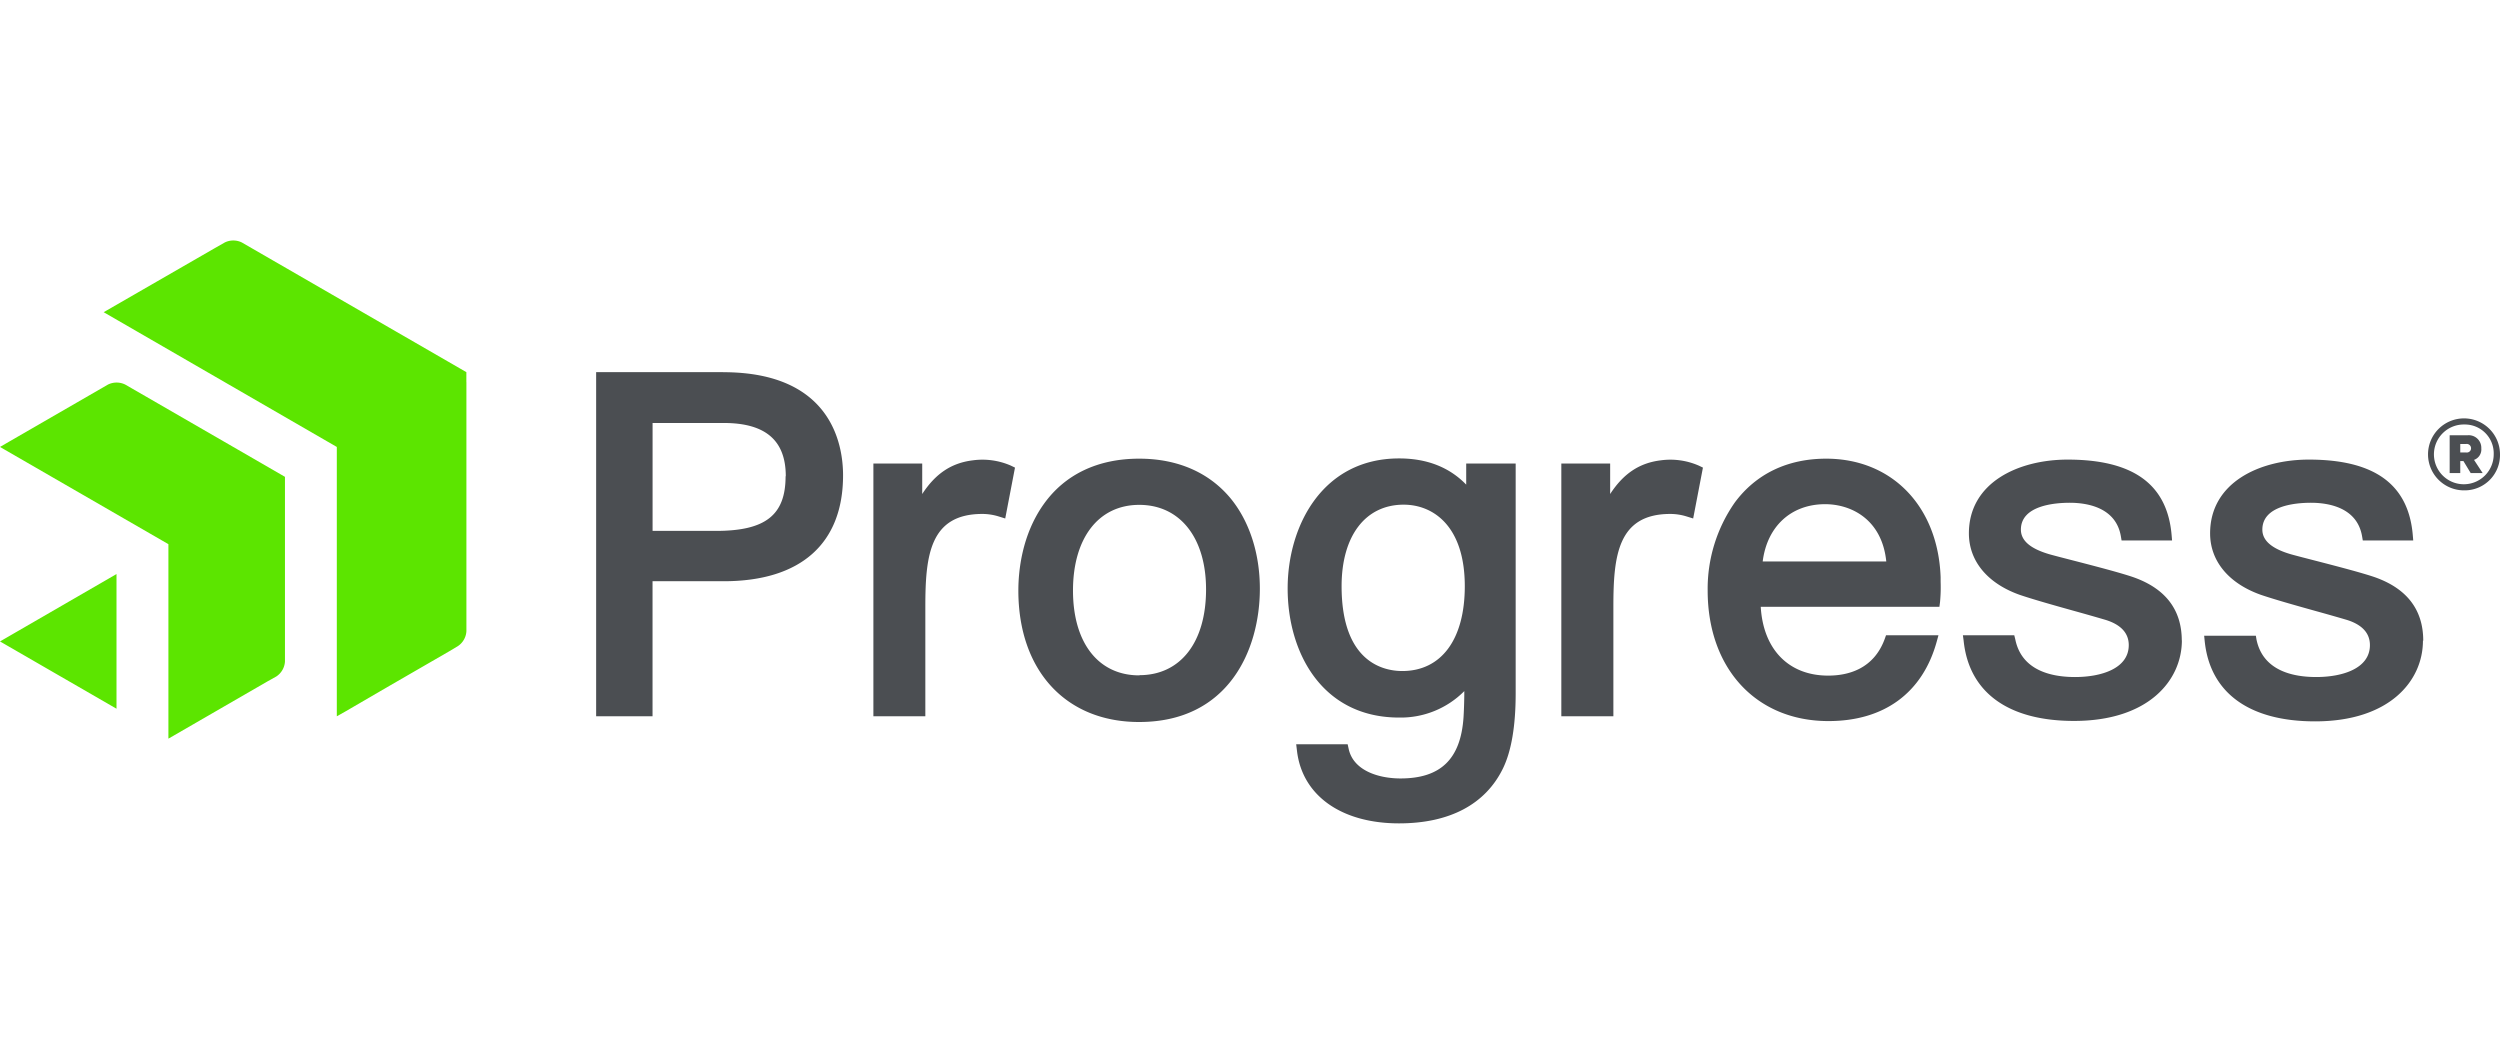 <svg xmlns="http://www.w3.org/2000/svg" width="94" height="40" viewBox="0 0 512 120"><path fill="#5ce500" d="M95.52 29.33v51a3.93 3.93 0 0 1-1.78 3.08l-1.67 1-12.72 7.35-8.59 5-1.78 1V42.6L21.23 15 43.91 1.93 46 .74a3.94 3.94 0 0 1 3.56 0L81 18.9l14.51 8.38v2.05zM58.36 48.72l-9.79-5.66-22.91-13.23a4 4 0 0 0-3.56 0L1.77 41.57 0 42.6l34.49 19.91v39.83l20.3-11.73 1.79-1a3.94 3.94 0 0 0 1.78-3.08V48.72zM0 82.43l23.86 13.78V68.63z"></path><path fill="#4b4e52" d="M148.09 27.28h-26v70.48h11.55V70.1h14.57c15.77 0 24.45-7.7 24.45-21.69 0-6.35-2.4-21.12-24.55-21.12m12.78 21.31c0 7.95-4.12 11.19-14.24 11.19h-13v-22.1h14.57c8.56 0 12.71 3.57 12.71 10.91M207 46.41l.87.42-2 10.42-1.35-.42a11.32 11.32 0 0 0-3.34-.51c-10.79 0-11.67 8.59-11.67 19v22.44h-10.64V46h10v6.24c2.73-4.2 6-6.37 10.37-6.9a14.55 14.55 0 0 1 7.76 1.07M233.29 45c-8.42 0-15.16 3.2-19.5 9.27-4.56 6.37-5.23 13.85-5.23 17.74 0 16.36 9.7 26.92 24.73 26.92 18.26 0 24.73-14.71 24.73-27.3 0-7.25-2.15-13.82-6-18.51-4.41-5.31-10.87-8.12-18.7-8.12m0 44.38c-8.37 0-13.57-6.66-13.57-17.37s5.2-17.55 13.57-17.55S247 61.23 247 71.78c0 10.83-5.24 17.56-13.66 17.56m114.55-42.93l.87.42-2 10.42-1.35-.42a11.26 11.26 0 0 0-3.33-.51c-10.78 0-11.66 8.59-11.66 19v22.44h-10.66V46h10v6.24c2.73-4.2 6-6.37 10.37-6.9a14.54 14.54 0 0 1 7.73 1.06m38.4 34.76l-.2.57c-2.23 6.36-7.57 7.7-11.65 7.7-8.09 0-13.3-5.37-13.81-14.09h36.59l.13-1a31.26 31.26 0 0 0 .12-4.12v-.93C396.93 54.78 387.48 45 374 45c-7.9 0-14.37 3.1-18.73 9a30.85 30.85 0 0 0-5.54 18c0 16 9.95 26.74 24.74 26.74 11.45 0 19.33-5.82 22.2-16.38l.33-1.2h-10.7zM361 66.05c.9-7.17 5.81-11.73 12.79-11.73 5.33 0 11.64 3.1 12.52 11.73H361zm-60.7-15.71c-3.45-3.58-8.06-5.39-13.76-5.39-15.69 0-22.83 13.81-22.83 26.63 0 13.16 7.06 26.44 22.83 26.44a18.33 18.33 0 0 0 13.35-5.42c0 2.28-.1 4.45-.16 5.38-.58 8.54-4.68 12.51-12.91 12.51-4.47 0-9.61-1.59-10.6-6l-.22-1h-10.54l.17 1.41c1.1 9.12 9.11 14.79 20.9 14.79 10.34 0 17.7-3.9 21.28-11.26 1.73-3.55 2.6-8.72 2.6-15.37V46h-10.13v4.34zm-13.11 38.15c-3.74 0-12.43-1.69-12.43-17.37 0-10.3 4.87-16.7 12.71-16.7 6.06 0 12.52 4.39 12.52 16.7 0 10.87-4.79 17.37-12.81 17.37m159.67-6.31c0 8.23-6.83 16.53-22.09 16.53-13.5 0-21.53-5.85-22.61-16.45l-.15-1.1h10.52l.21.84c1.29 6.38 7.37 7.72 12.24 7.72 5.34 0 11-1.72 11-6.54 0-2.44-1.59-4.18-4.73-5.16-1.86-.55-4.15-1.2-6.56-1.87-4.16-1.16-8.47-2.38-11.12-3.29-6.56-2.35-10.33-6.93-10.33-12.56 0-10.43 10.16-15.11 20.22-15.11 13.46 0 20.42 5.07 21.3 15.49l.09 1.07H434.5l-.14-.82c-1-6-7-6.9-10.48-6.9-3 0-10 .53-10 5.5 0 2.25 1.93 3.91 5.89 5.06 1.18.33 2.94.78 5 1.31 4.22 1.09 9.48 2.46 12.13 3.37 6.59 2.32 9.93 6.67 9.93 13m49.39 0c0 8.23-6.83 16.53-22.09 16.53-13.5 0-21.53-5.85-22.61-16.45l-.11-1.09H462l.12.74c1.29 6.38 7.37 7.72 12.24 7.72 5.34 0 11-1.72 11-6.54 0-2.44-1.59-4.18-4.72-5.16-1.86-.55-4.15-1.2-6.57-1.87-4.16-1.16-8.46-2.38-11.11-3.29-6.57-2.35-10.33-6.93-10.33-12.56 0-10.43 10.16-15.11 20.22-15.11 13.46 0 20.42 5.07 21.29 15.49l.09 1.07H483.9l-.14-.82c-1-6-7-6.9-10.48-6.9-3 0-9.95.53-9.95 5.5 0 2.25 1.93 3.91 5.89 5.06 1.18.33 2.94.78 5 1.31 4.22 1.09 9.48 2.46 12.13 3.37 6.58 2.32 9.93 6.67 9.93 13m8.43-30.78a7.37 7.37 0 1 1 7.29-7.37 7.23 7.23 0 0 1-7.29 7.37m0-13.49a6.12 6.12 0 1 0 6 6.12 5.91 5.91 0 0 0-6-6.12m-.85 7.49v2.46h-2.17v-7.74h3.62a2.58 2.58 0 0 1 2.86 2.7 2.26 2.26 0 0 1-1.49 2.34l1.77 2.7H506l-1.49-2.46h-.68zm1.21-3.49h-1.21v1.73h1.21a.86.86 0 0 0 1-.85.88.88 0 0 0-1-.89"></path></svg>